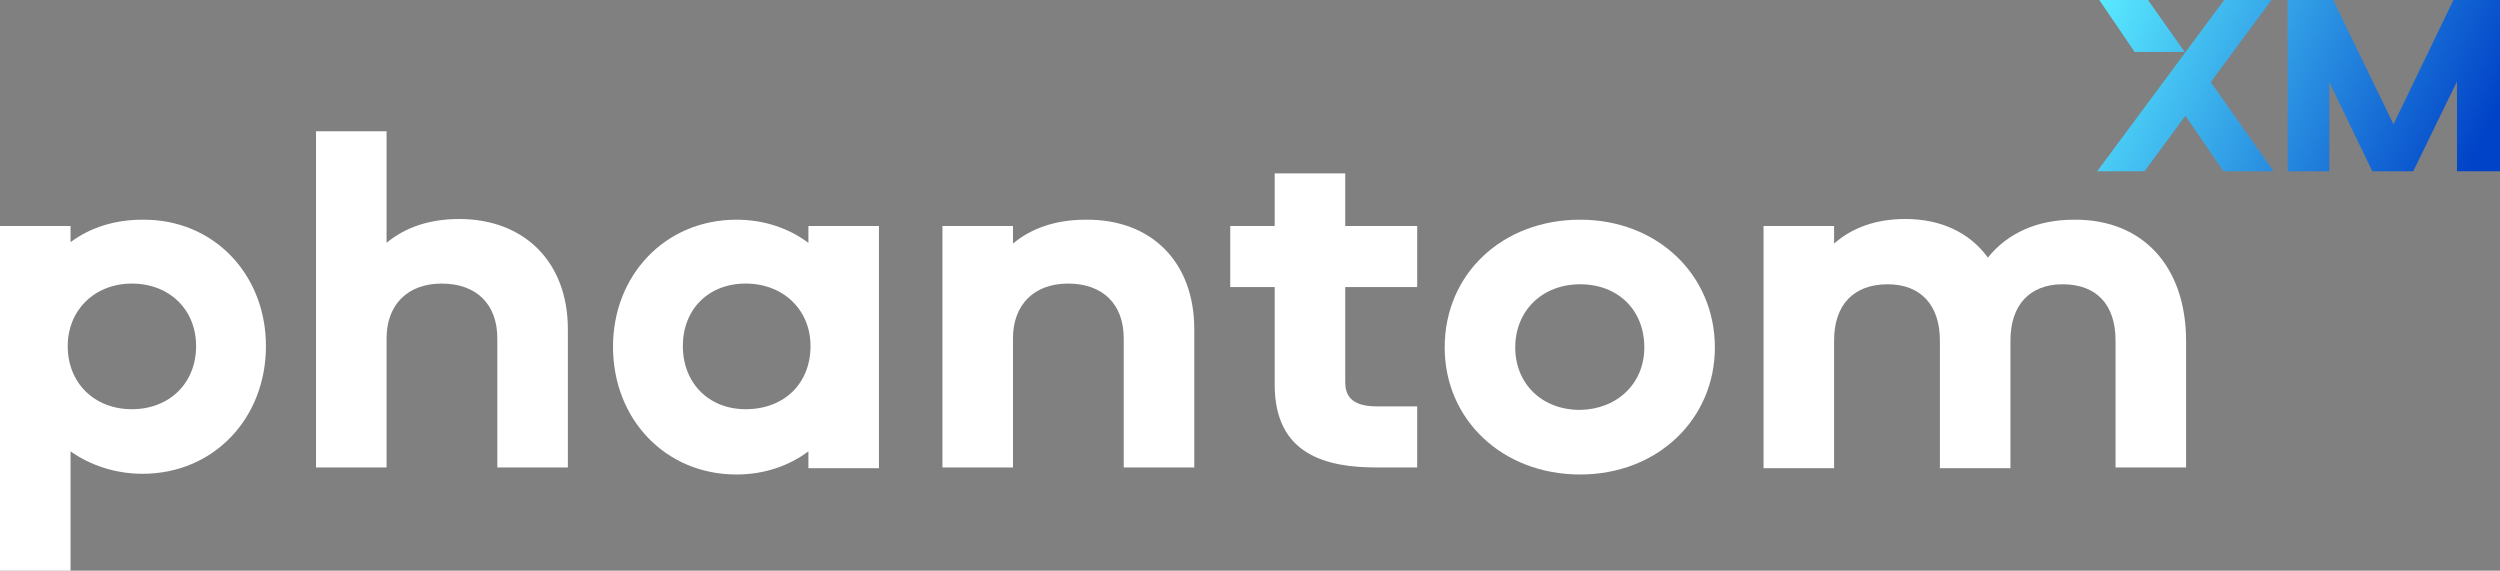 <svg width="276" height="63" viewBox="0 0 276 63" fill="none" xmlns="http://www.w3.org/2000/svg">
<rect x="0" y="0" width="276" height="63" fill="#808080" stroke="none"/>
<path d="M29.36 38.203C29.36 46.184 23.597 52.306 15.731 52.306C12.772 52.306 9.968 51.376 7.788 49.827V63H0V24.952H7.788V26.734C9.968 25.107 12.694 24.255 15.731 24.255C23.597 24.177 29.36 30.299 29.36 38.203ZM21.65 38.203C21.65 34.173 18.691 31.306 14.563 31.306C10.436 31.306 7.476 34.251 7.476 38.203C7.476 42.31 10.436 45.177 14.563 45.177C18.691 45.177 21.65 42.31 21.65 38.203Z" fill="white"/>
<path d="M62.692 36.343V51.609H54.904V37.351C54.904 33.553 52.568 31.306 48.752 31.306C45.014 31.306 42.677 33.631 42.677 37.351V51.609H34.889V14.491H42.677V26.812C44.702 25.107 47.428 24.177 50.699 24.177C57.863 24.177 62.692 28.904 62.692 36.343Z" fill="white"/>
<path d="M97.036 24.952V51.686H89.248V49.827C87.068 51.454 84.342 52.384 81.305 52.384C73.439 52.384 67.676 46.262 67.676 38.28C67.676 30.376 73.439 24.255 81.305 24.255C84.342 24.255 87.068 25.184 89.248 26.812V24.952H97.036ZM89.482 38.203C89.482 34.251 86.522 31.306 82.317 31.306C78.19 31.306 75.386 34.173 75.386 38.203C75.386 42.31 78.267 45.177 82.317 45.177C86.6 45.177 89.482 42.31 89.482 38.203Z" fill="white"/>
<path d="M131.848 36.343V51.609H124.06V37.35C124.06 33.553 121.723 31.306 117.907 31.306C114.169 31.306 111.833 33.631 111.833 37.35V51.609H104.045V24.952H111.833V26.889C113.858 25.184 116.584 24.255 119.854 24.255C127.097 24.177 131.848 28.904 131.848 36.343Z" fill="white"/>
<path d="M148.513 31.694V42.155C148.513 43.472 148.981 44.867 152.018 44.867H156.457V51.609H152.018C146.411 51.609 140.726 50.214 140.726 42.465V31.694H135.819V24.952H140.726V19.14H148.513V24.952H156.457V31.694H148.513Z" fill="white"/>
<path d="M159.494 38.358C159.494 30.221 165.88 24.255 174.447 24.255C183.014 24.255 189.322 30.376 189.322 38.358C189.322 46.262 183.014 52.384 174.447 52.384C165.88 52.384 159.494 46.34 159.494 38.358ZM181.534 38.358C181.534 34.251 178.652 31.384 174.447 31.384C170.242 31.384 167.282 34.328 167.282 38.358C167.282 42.31 170.164 45.255 174.447 45.255C178.575 45.177 181.534 42.31 181.534 38.358Z" fill="white"/>
<path d="M241.344 37.66V51.609H233.556V37.583C233.556 33.631 231.454 31.384 227.716 31.384C224.055 31.384 221.953 33.709 221.953 37.583V51.686H214.165V37.583C214.165 33.709 212.062 31.384 208.402 31.384C204.664 31.384 202.483 33.631 202.483 37.583V51.686H194.695V24.952H202.483V26.889C204.508 25.107 207.156 24.177 210.349 24.177C214.243 24.177 217.436 25.649 219.461 28.439C221.641 25.727 224.912 24.255 228.962 24.255C236.516 24.177 241.344 29.369 241.344 37.66Z" fill="white"/>
<path d="M276 0V18.908H271.249V8.989L266.421 18.908H261.904L257.153 9.066V18.908H252.559V0H257.621L257.699 0.232L264.24 13.716L270.86 0H276ZM241.188 5.734L237.139 0H231.765L235.659 5.734H241.188ZM251.001 18.908L244.07 9.066L250.767 0H245.55L231.531 18.908H236.749L241.266 12.786L245.472 18.908H251.001Z" fill="url(#paint0_linear_5778_53)"/>
<defs>
<linearGradient id="paint0_linear_5778_53" x1="231.298" y1="-5.2535e-07" x2="272.503" y2="18.752" gradientUnits="userSpaceOnUse">
<stop stop-color="#5AEBFF"/>
<stop offset="1" stop-color="#0143C8"/>
</linearGradient>
</defs>
</svg>
